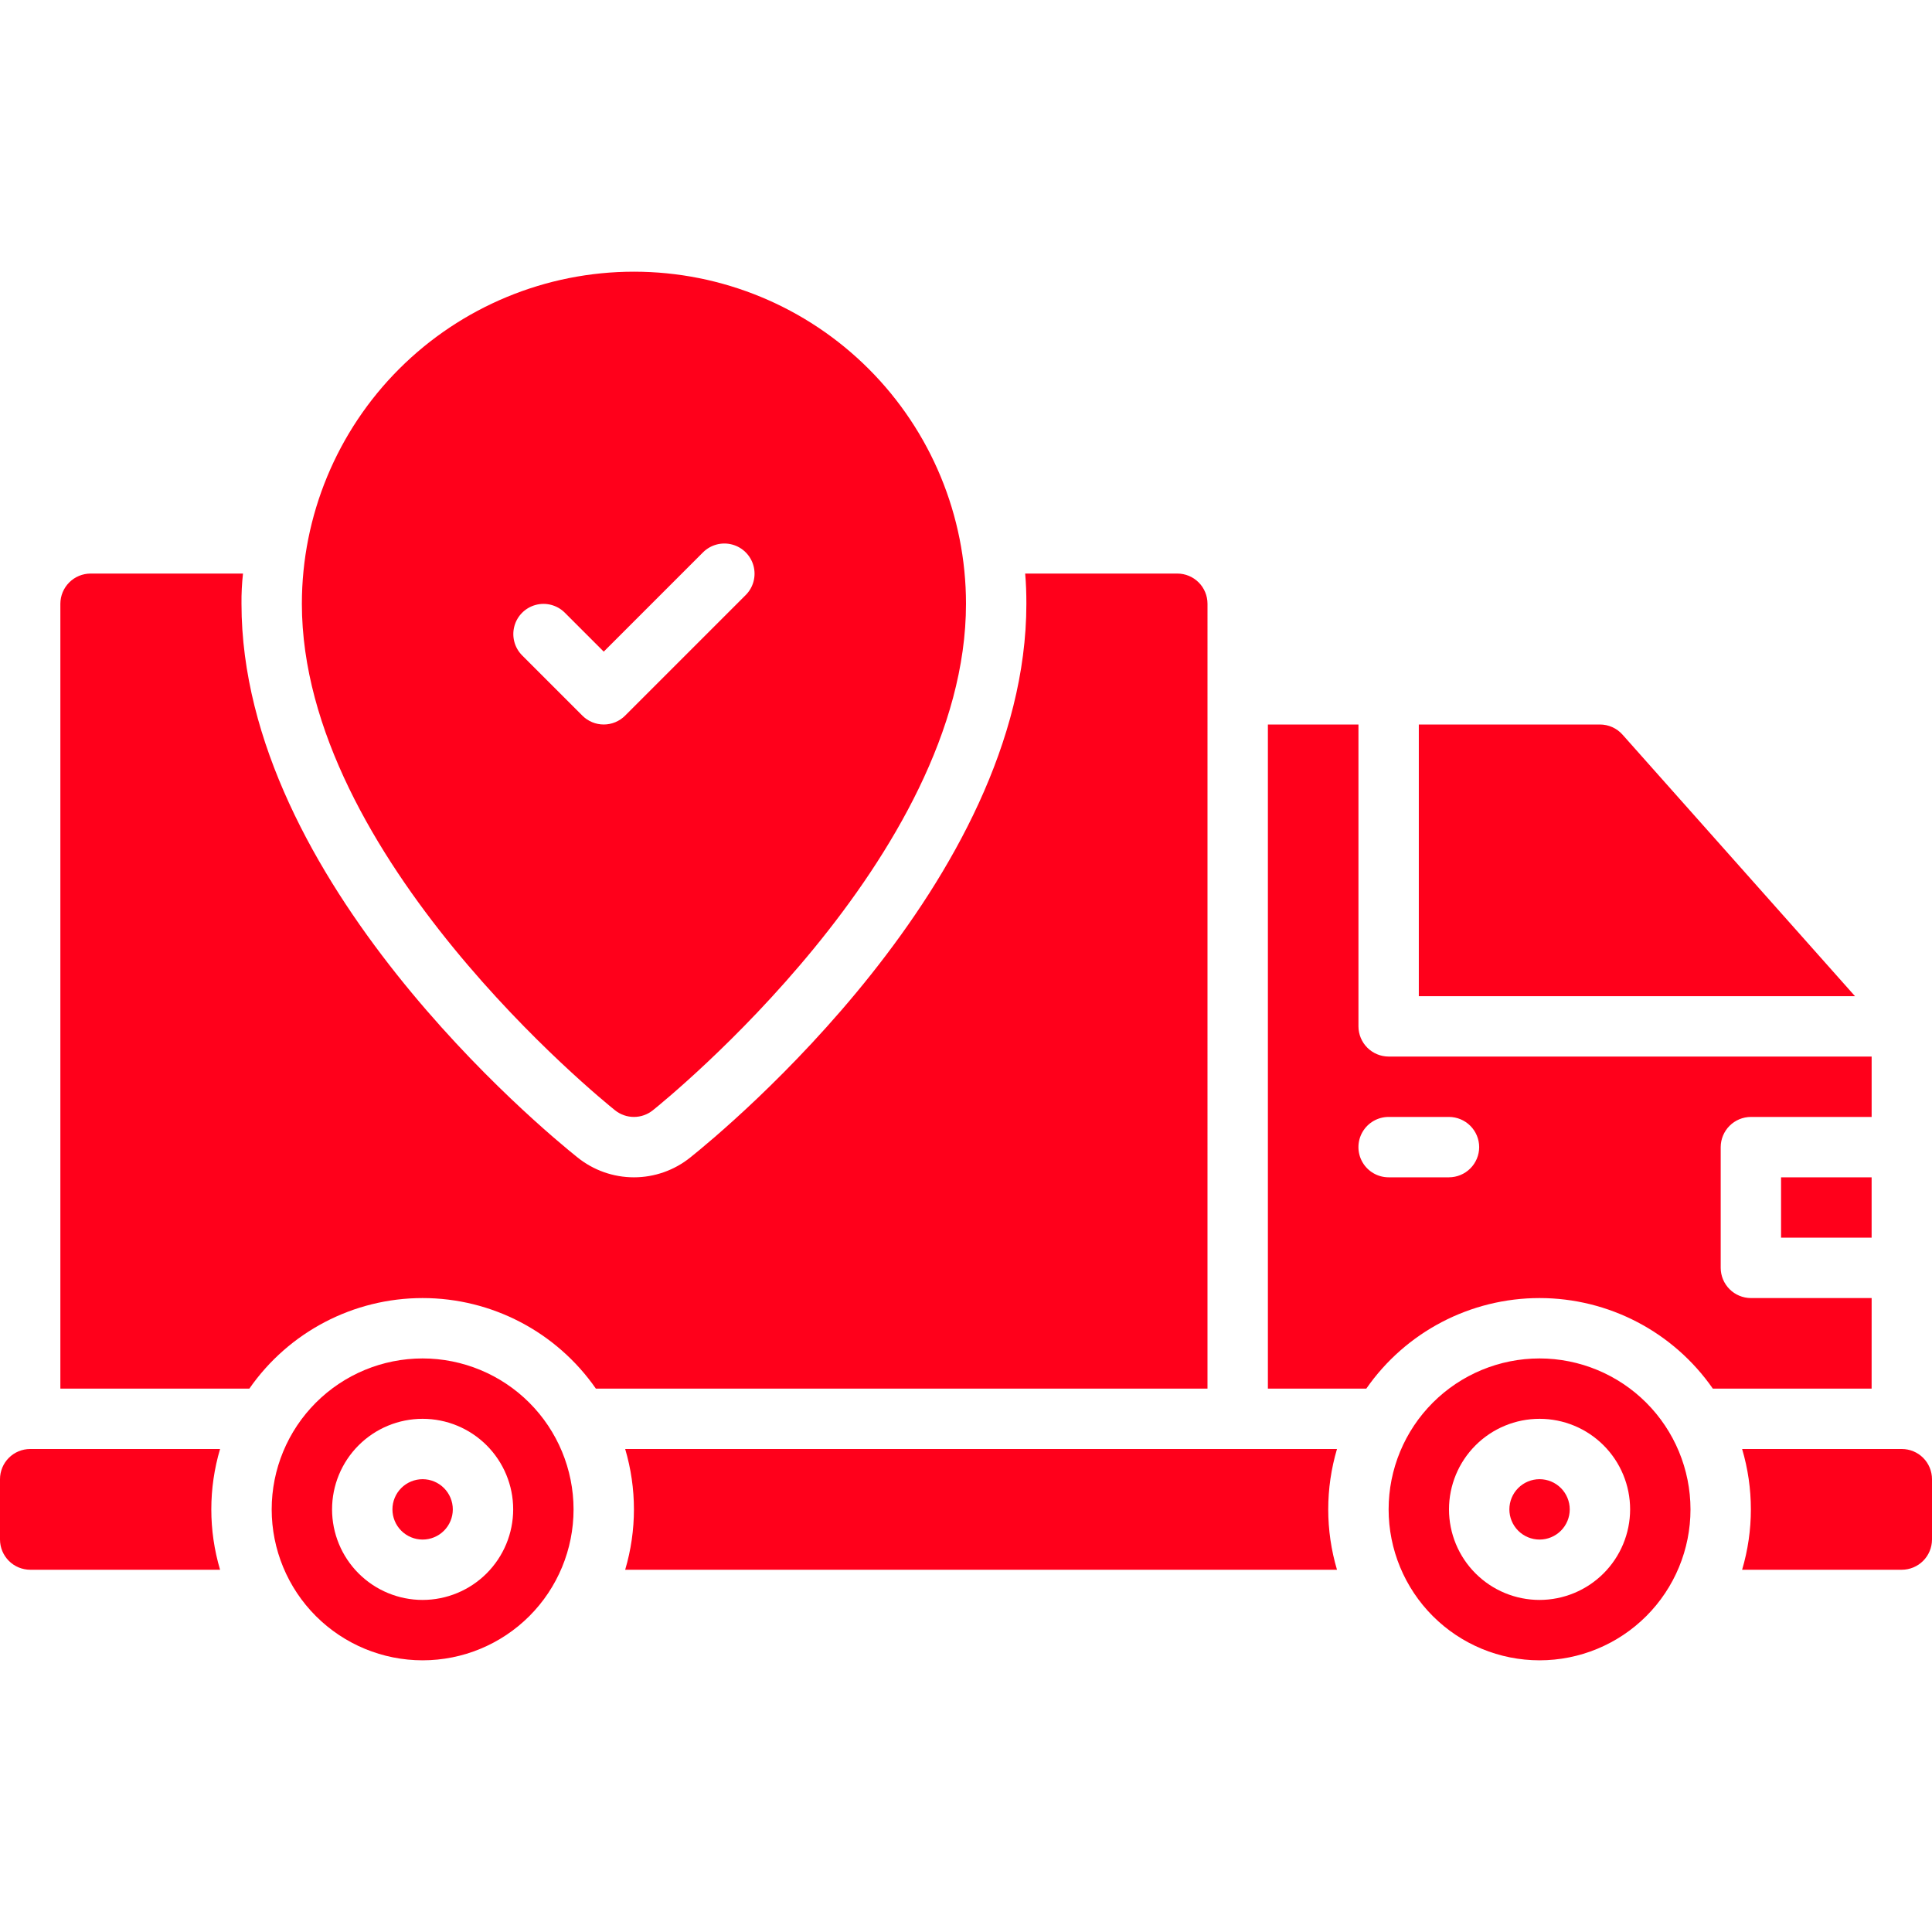 <?xml version="1.0" encoding="UTF-8"?>
<svg width="1200pt" height="1200pt" version="1.1" viewBox="0 0 1200 1200" xmlns="http://www.w3.org/2000/svg">
 <path d="m136.69 900c-7.25 24.473-7.25 50.527 0 75h-117.94c-4.969-0.016-9.73-1.996-13.242-5.508-3.512-3.512-5.492-8.273-5.508-13.242v-37.5c0-4.973 1.977-9.742 5.492-13.258 3.516-3.516 8.285-5.492 13.258-5.492zm251.62 0c7.25 24.473 7.25 50.527 0 75h442.12c-7.25-24.473-7.25-50.527 0-75zm792.94 0h-99.188c7.25 24.473 7.25 50.527 0 75h99.188c4.969-0.016 9.73-1.996 13.242-5.508 3.512-3.512 5.492-8.273 5.508-13.242v-37.5c0-4.973-1.977-9.742-5.492-13.258-3.516-3.516-8.285-5.492-13.258-5.492zm-225 18.75c-4.973 0-9.742 1.977-13.258 5.492-3.516 3.516-5.492 8.285-5.492 13.258s1.977 9.742 5.492 13.258c3.516 3.516 8.285 5.492 13.258 5.492s9.742-1.977 13.258-5.492c3.516-3.516 5.492-8.285 5.492-13.258-0.008-4.973-1.984-9.734-5.5-13.25s-8.277-5.492-13.25-5.5zm93.75 18.75c0 24.863-9.879 48.711-27.457 66.293-17.582 17.578-41.43 27.457-66.293 27.457s-48.711-9.879-66.293-27.457c-17.578-17.582-27.457-41.43-27.457-66.293s9.879-48.711 27.457-66.293c17.582-17.578 41.43-27.457 66.293-27.457 24.855 0.027 48.684 9.914 66.262 27.488 17.574 17.578 27.461 41.406 27.488 66.262zm-37.5 0c0-14.918-5.926-29.227-16.477-39.773-10.547-10.551-24.855-16.477-39.773-16.477s-29.227 5.926-39.773 16.477c-10.551 10.547-16.477 24.855-16.477 39.773s5.926 29.227 16.477 39.773c10.547 10.551 24.855 16.477 39.773 16.477 14.914-0.016 29.211-5.949 39.758-16.492 10.543-10.547 16.477-24.844 16.492-39.758zm-750-18.75c-4.973 0-9.742 1.977-13.258 5.492-3.516 3.516-5.492 8.285-5.492 13.258s1.977 9.742 5.492 13.258c3.516 3.516 8.285 5.492 13.258 5.492s9.742-1.977 13.258-5.492c3.516-3.516 5.492-8.285 5.492-13.258-0.008-4.973-1.984-9.734-5.5-13.25s-8.277-5.492-13.25-5.5zm93.75 18.75c0 24.863-9.879 48.711-27.457 66.293-17.582 17.578-41.43 27.457-66.293 27.457s-48.711-9.879-66.293-27.457c-17.578-17.582-27.457-41.43-27.457-66.293s9.879-48.711 27.457-66.293c17.582-17.578 41.43-27.457 66.293-27.457 24.855 0.027 48.684 9.914 66.262 27.488 17.574 17.578 27.461 41.406 27.488 66.262zm-37.5 0c0-14.918-5.926-29.227-16.477-39.773-10.547-10.551-24.855-16.477-39.773-16.477s-29.227 5.926-39.773 16.477c-10.551 10.547-16.477 24.855-16.477 39.773s5.926 29.227 16.477 39.773c10.547 10.551 24.855 16.477 39.773 16.477 14.914-0.016 29.211-5.949 39.758-16.492 10.543-10.547 16.477-24.844 16.492-39.758zm689.02-481.21c-3.559-4-8.66-6.289-14.016-6.289h-112.5v168.75h270.93zm154.73 312.46v-37.5h-56.25v37.5zm0 93.75h-98.625c-24.504-35.238-64.703-56.25-107.62-56.25s-83.121 21.012-107.62 56.25h-61.125v-412.5h56.25v187.5c0.016 4.969 1.996 9.73 5.508 13.242 3.512 3.512 8.273 5.492 13.242 5.508h300v37.5h-75c-4.969 0.016-9.73 1.996-13.242 5.508-3.512 3.512-5.492 8.273-5.508 13.242v75c0.016 4.969 1.996 9.73 5.508 13.242 3.512 3.512 8.273 5.492 13.242 5.508h75zm-243.75-150c-0.016-4.969-1.996-9.73-5.508-13.242-3.512-3.512-8.273-5.492-13.242-5.508h-37.5c-6.699 0-12.887 3.574-16.238 9.375-3.348 5.801-3.348 12.949 0 18.75 3.352 5.801 9.539 9.375 16.238 9.375h37.5c4.969-0.016 9.73-1.996 13.242-5.508 3.512-3.512 5.492-8.273 5.508-13.242zm-168.75-337.5c0-4.973-1.977-9.742-5.492-13.258-3.516-3.516-8.285-5.492-13.258-5.492h-94.5c0.562 6.188 0.75 12.375 0.75 18.75 0 172.12-187.31 326.81-208.69 343.88-9.93 8.008-22.305 12.375-35.062 12.375s-25.133-4.367-35.062-12.375c-21.375-17.062-208.69-171.75-208.69-343.88-0.066-6.262 0.246-12.523 0.938-18.75h-94.688c-4.969 0.016-9.73 1.996-13.242 5.508-3.512 3.512-5.492 8.273-5.508 13.242v487.5h117.38c24.504-35.238 64.703-56.25 107.62-56.25s83.121 21.012 107.62 56.25h379.88zm-562.5 0c0-54.699 21.73-107.16 60.41-145.84 38.68-38.68 91.141-60.41 145.84-60.41s107.16 21.73 145.84 60.41c38.68 38.68 60.41 91.141 60.41 145.84 0 157.21-186.59 308.29-194.54 314.64-3.324 2.66-7.453 4.109-11.711 4.109s-8.387-1.449-11.711-4.109c-7.945-6.356-194.54-157.43-194.54-314.64zm136.74 32.008 37.5 37.5c3.516 3.516 8.285 5.492 13.258 5.492s9.742-1.977 13.258-5.492l75-75c4.688-4.746 6.5-11.625 4.758-18.066-1.738-6.438-6.769-11.469-13.207-13.207-6.441-1.738-13.32 0.074-18.066 4.758l-61.742 61.746-24.242-24.242v-0.004c-4.746-4.688-11.625-6.5-18.066-4.758-6.438 1.738-11.469 6.769-13.207 13.207-1.738 6.441 0.074 13.32 4.758 18.066z" fill="#ff001b"/>
</svg>
